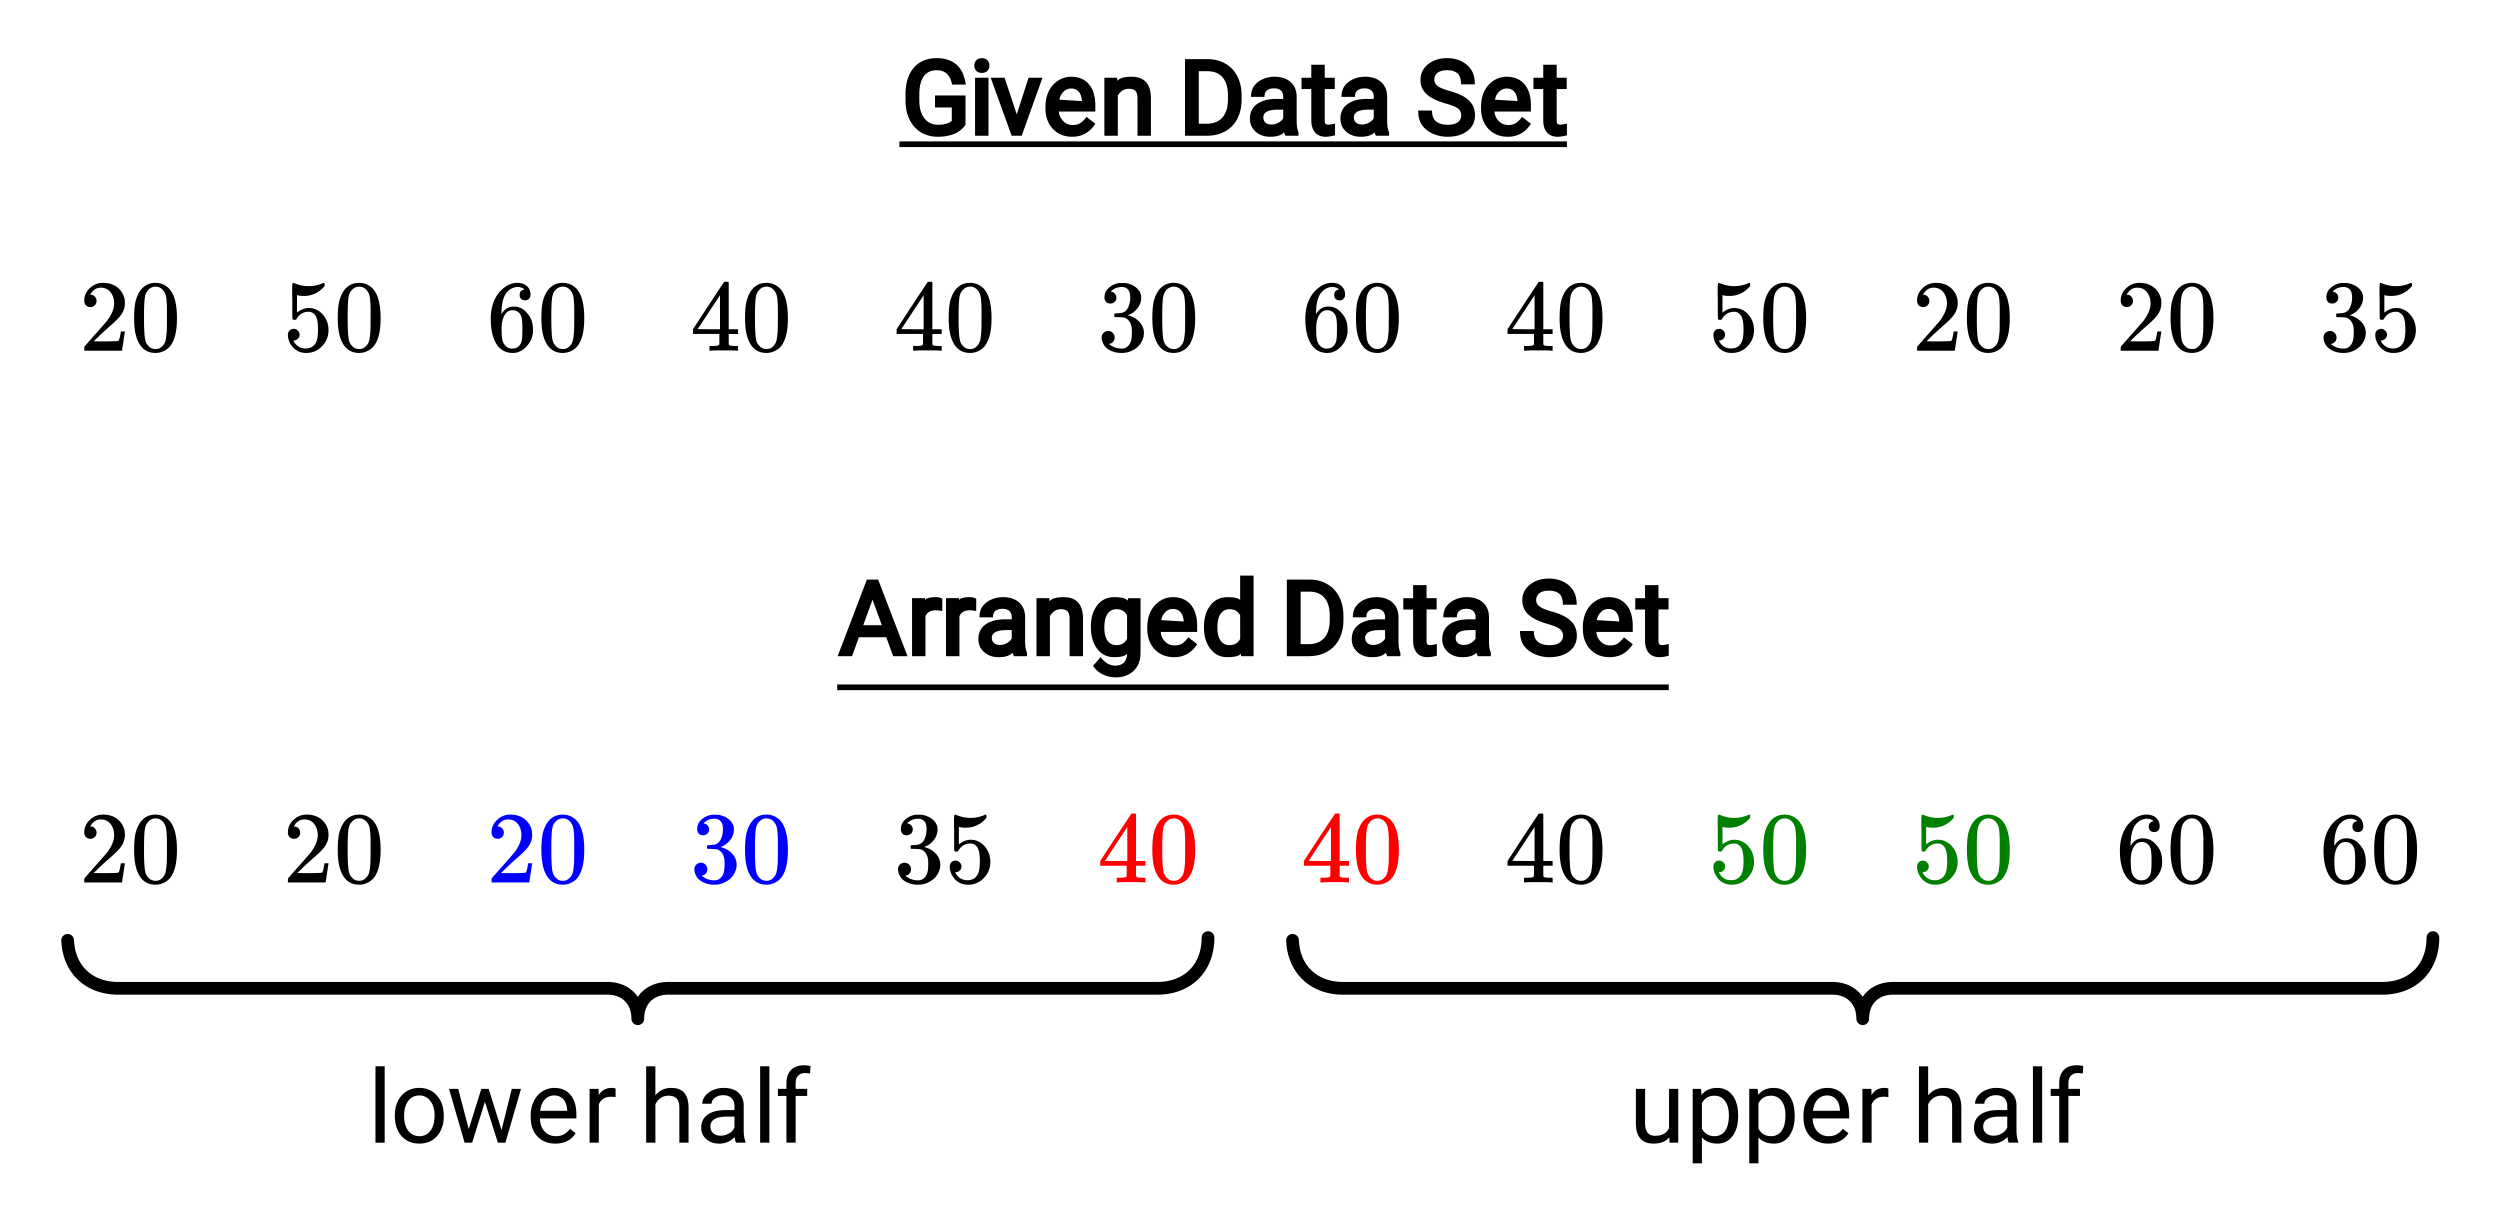 <svg xmlns="http://www.w3.org/2000/svg" xmlns:xlink="http://www.w3.org/1999/xlink" width="441.28" height="217.28" viewBox="0 0 330.96 162.96"><defs><symbol overflow="visible" id="b"><path d="M1.484-5.781c-.25 0-.449-.078-.593-.235a.872.872 0 0 1-.22-.609c0-.645.243-1.195.735-1.656a2.46 2.46 0 0 1 1.766-.703c.77 0 1.41.21 1.922.625.508.418.82.964.937 1.64.008.168.016.32.016.453 0 .524-.156 1.012-.469 1.47-.25.374-.758.89-1.516 1.546-.324.281-.777.695-1.359 1.234l-.781.766 1.016.016c1.414 0 2.164-.024 2.25-.079.039-.007.085-.101.14-.28.031-.095.094-.4.188-.923v-.03h.53v.03l-.374 2.47V0h-5v-.25c0-.188.008-.29.031-.313.008-.007.383-.437 1.125-1.28.977-1.095 1.61-1.813 1.89-2.157.602-.82.907-1.57.907-2.25 0-.594-.156-1.086-.469-1.484-.312-.407-.746-.61-1.297-.61-.523 0-.945.235-1.265.703-.024.032-.047.079-.078.141a.274.274 0 0 0-.047.078c0 .012.02.016.062.016a.68.68 0 0 1 .547.25.801.801 0 0 1 .219.562c0 .23-.078.422-.235.578a.76.76 0 0 1-.578.235zm0 0"/></symbol><symbol overflow="visible" id="c"><path d="M1.297-7.89c.5-.727 1.187-1.094 2.062-1.094.657 0 1.227.226 1.72.671.25.243.456.547.624.922.332.75.5 1.778.5 3.079 0 1.398-.195 2.46-.578 3.187-.25.523-.621.902-1.11 1.14a2.534 2.534 0 0 1-1.14.282c-1.031 0-1.79-.473-2.266-1.422-.386-.727-.578-1.79-.578-3.188 0-.832.051-1.519.156-2.062a4.48 4.48 0 0 1 .61-1.516zm3.031-.157a1.24 1.24 0 0 0-.953-.437c-.375 0-.7.148-.969.437-.199.211-.336.465-.406.766-.074.293-.121.797-.14 1.515 0 .063-.008.246-.016.547v.735c0 .855.008 1.453.031 1.796.031.637.082 1.09.156 1.36.07.273.207.508.406.703.25.273.563.406.938.406.363 0 .664-.133.906-.406.196-.195.332-.43.407-.703.07-.27.128-.723.171-1.36.008-.343.016-.94.016-1.796v-.735-.547c-.023-.718-.07-1.222-.14-1.515-.075-.301-.212-.555-.407-.766zm0 0"/></symbol><symbol overflow="visible" id="d"><path d="M1.438-2.89a.72.72 0 0 1 .546.234.72.72 0 0 1 .235.547c0 .21-.078.386-.235.53a.73.73 0 0 1-.515.22h-.094l.047.062c.133.293.336.531.61.719.28.187.609.281.984.281.644 0 1.101-.27 1.375-.812.175-.332.265-.907.265-1.72 0-.925-.125-1.55-.375-1.874-.23-.3-.515-.453-.86-.453-.698 0-1.23.308-1.593.922a.312.312 0 0 1-.094.125.761.761 0 0 1-.203.015c-.148 0-.23-.031-.25-.093-.023-.032-.031-.817-.031-2.36 0-.258-.008-.57-.016-.937v-.72c0-.5.032-.75.094-.75a.047.047 0 0 1 .047-.03l.25.078a4.646 4.646 0 0 0 3.625-.016.402.402 0 0 1 .172-.062c.07 0 .11.086.11.25v.171C4.8-7.686 3.878-7.25 2.765-7.25c-.282 0-.532-.023-.75-.078l-.141-.031v2.312c.508-.406 1.035-.61 1.578-.61.164 0 .348.024.547.063.602.157 1.094.5 1.469 1.032.383.523.578 1.14.578 1.859 0 .812-.29 1.515-.86 2.11-.562.593-1.261.89-2.093.89C2.52.297 2.035.14 1.64-.172a1.618 1.618 0 0 1-.438-.453C.93-.945.758-1.348.687-1.828c0-.02-.007-.055-.015-.11v-.14c0-.25.07-.445.219-.594a.745.745 0 0 1 .546-.219zm0 0"/></symbol><symbol overflow="visible" id="e"><path d="M5.031-8.11c-.199-.195-.48-.304-.843-.328-.625 0-1.153.274-1.579.813-.418.586-.625 1.492-.625 2.719L2-4.86l.11-.172c.363-.54.859-.813 1.484-.813.414 0 .781.09 1.094.266a2.6 2.6 0 0 1 .64.547c.219.242.395.492.531.75.196.449.297.933.297 1.453v.234c0 .211-.027.403-.078.578-.105.532-.383 1.032-.828 1.5-.387.407-.82.66-1.297.766a2.688 2.688 0 0 1-.547.047c-.168 0-.32-.016-.453-.047-.668-.125-1.2-.484-1.594-1.078C.83-1.66.563-2.79.563-4.218c0-.97.171-1.817.515-2.548.344-.726.82-1.296 1.438-1.703a2.62 2.62 0 0 1 1.562-.515c.531 0 .953.14 1.266.421.32.282.484.665.484 1.141 0 .23-.07.414-.203.547-.125.137-.297.203-.516.203-.218 0-.398-.062-.53-.187-.126-.125-.188-.301-.188-.532 0-.406.21-.644.64-.718zm-.593 3.235a1.18 1.18 0 0 0-.97-.484c-.335 0-.605.105-.812.312C2.22-4.597 2-3.883 2-2.907c0 .794.05 1.345.156 1.657.094.273.242.5.453.688.22.187.477.28.782.28.457 0 .804-.171 1.046-.515.133-.187.22-.41.25-.672.04-.258.063-.64.063-1.14v-.422c0-.508-.023-.895-.063-1.156a1.566 1.566 0 0 0-.25-.688zm0 0"/></symbol><symbol overflow="visible" id="f"><path d="M6.234 0c-.125-.031-.71-.047-1.75-.047-1.074 0-1.671.016-1.796.047h-.126v-.625h.422c.383-.008.618-.031.704-.063a.286.286 0 0 0 .171-.14c.008-.008.016-.25.016-.719v-.672h-3.5v-.625l2.031-3.11A431.58 431.58 0 0 1 4.5-9.108c.02-.008.113-.016.281-.016h.25l.078.078v6.203h1.235v.625H5.109V-.89a.25.25 0 0 0 .079.157c.07.062.328.101.765.109h.39V0zm-2.28-2.844v-4.5L1-2.859l1.469.015zm0 0"/></symbol><symbol overflow="visible" id="g"><path d="M1.719-6.25c-.25 0-.446-.07-.578-.219a.863.863 0 0 1-.204-.593c0-.508.196-.938.594-1.282a2.566 2.566 0 0 1 1.407-.625h.203c.312 0 .507.008.593.016.301.043.602.137.907.281.593.305.968.727 1.125 1.266.02.093.03.218.03.375 0 .523-.167.996-.5 1.422-.323.418-.73.714-1.218.89-.055.024-.055.04 0 .047.008 0 .05.012.125.031.55.157 1.016.446 1.39.86.376.418.563.89.563 1.422 0 .367-.086.718-.25 1.062-.218.461-.574.84-1.062 1.14-.492.302-1.04.454-1.64.454-.595 0-1.122-.125-1.579-.375-.46-.25-.766-.586-.922-1.016a1.45 1.45 0 0 1-.14-.656c0-.25.082-.453.25-.61a.831.831 0 0 1 .609-.25c.25 0 .453.087.61.25.163.169.25.372.25.61 0 .21-.063.39-.188.547a.768.768 0 0 1-.469.281l-.094.031c.489.407 1.047.61 1.672.61.5 0 .875-.239 1.125-.719.156-.29.234-.742.234-1.36v-.265c0-.852-.292-1.426-.875-1.719-.124-.05-.398-.082-.812-.093l-.563-.016-.046-.031c-.024-.02-.032-.086-.032-.204 0-.113.008-.18.032-.203.03-.03.054-.046.078-.046.25 0 .508-.02.781-.063.395-.05.695-.27.906-.656.207-.395.313-.867.313-1.422 0-.582-.157-.973-.469-1.172a1.131 1.131 0 0 0-.64-.188c-.45 0-.844.122-1.188.36l-.125.094a.671.671 0 0 0-.094.109l-.047.047a.88.88 0 0 0 .094.031c.176.024.328.11.453.266.125.148.188.32.188.515a.715.715 0 0 1-.235.547.76.76 0 0 1-.562.219zm0 0"/></symbol><symbol overflow="visible" id="h"><path d="M2.25 0H1.031v-10.11H2.25zm0 0"/></symbol><symbol overflow="visible" id="i"><path d="M.594-3.625c0-.695.133-1.32.406-1.875.281-.563.664-.992 1.156-1.297a3.127 3.127 0 0 1 1.672-.453c.969 0 1.75.34 2.344 1.016.601.668.906 1.558.906 2.671v.079c0 .699-.137 1.324-.406 1.875A3.067 3.067 0 0 1 5.547-.33c-.492.306-1.059.454-1.703.454-.969 0-1.758-.332-2.36-1-.593-.676-.89-1.566-.89-2.672zm1.234.14c0 .794.18 1.43.547 1.907.363.48.852.719 1.469.719.625 0 1.113-.239 1.469-.72.363-.487.546-1.171.546-2.046 0-.781-.187-1.41-.562-1.89a1.746 1.746 0 0 0-1.469-.735c-.594 0-1.078.242-1.453.719-.367.48-.547 1.164-.547 2.047zm0 0"/></symbol><symbol overflow="visible" id="j"><path d="M7.234-1.672l1.36-5.453h1.219L7.75 0h-1L5.031-5.406 3.344 0h-1L.28-7.125H1.5l1.39 5.328 1.672-5.328h.97zm0 0"/></symbol><symbol overflow="visible" id="k"><path d="M3.875.125c-.969 0-1.758-.313-2.36-.938C.91-1.445.61-2.296.61-3.358v-.235c0-.695.133-1.32.407-1.875.27-.562.644-1 1.125-1.312a2.9 2.9 0 0 1 1.593-.469c.914 0 1.63.309 2.141.922.52.605.781 1.476.781 2.61v.5H1.828c.02.71.223 1.28.61 1.718.394.43.894.64 1.5.64.437 0 .8-.085 1.093-.265.301-.176.567-.41.797-.703l.734.578C5.97-.332 5.07.125 3.876.125zm-.14-6.375c-.5 0-.919.18-1.25.531-.337.356-.54.856-.61 1.5h3.563v-.093c-.032-.614-.2-1.086-.5-1.422-.305-.344-.704-.516-1.204-.516zm0 0"/></symbol><symbol overflow="visible" id="l"><path d="M4.36-6.031a3.454 3.454 0 0 0-.594-.047c-.805 0-1.344.34-1.625 1.016V0H.92v-7.125H2.11l.016.828c.395-.633.96-.953 1.703-.953.238 0 .414.031.531.094zm0 0"/></symbol><symbol overflow="visible" id="n"><path d="M2.14-6.266c.54-.656 1.243-.984 2.11-.984 1.5 0 2.258.852 2.281 2.547V0H5.313v-4.719c-.012-.508-.133-.883-.36-1.125-.23-.25-.59-.375-1.078-.375a1.8 1.8 0 0 0-1.047.313c-.293.21-.523.484-.687.828V0H.92v-10.11h1.22zm0 0"/></symbol><symbol overflow="visible" id="o"><path d="M5.313 0c-.063-.133-.118-.383-.157-.75-.574.586-1.25.875-2.031.875-.71 0-1.29-.195-1.734-.594a1.908 1.908 0 0 1-.672-1.5c0-.75.281-1.328.844-1.734.562-.406 1.351-.61 2.375-.61h1.187v-.562c0-.426-.133-.766-.39-1.016-.25-.257-.622-.39-1.11-.39-.438 0-.805.117-1.094.343-.293.22-.437.481-.437.782H.859c0-.352.125-.692.375-1.016a2.587 2.587 0 0 1 1.032-.781c.437-.195.91-.297 1.421-.297.82 0 1.47.203 1.938.61.469.406.707.976.719 1.702v3.266c0 .656.082 1.18.25 1.563V0zM3.296-.922c.383 0 .75-.098 1.094-.297.343-.195.586-.457.734-.781v-1.453h-.953c-1.492 0-2.234.437-2.234 1.312 0 .375.125.672.375.891.257.219.585.328.984.328zm0 0"/></symbol><symbol overflow="visible" id="p"><path d="M1.516 0v-6.188H.39v-.937h1.125v-.734c0-.758.203-1.348.609-1.766.414-.414.992-.625 1.734-.625.282 0 .563.04.844.11l-.062.984c-.211-.04-.43-.063-.657-.063-.398 0-.703.121-.921.36-.22.23-.329.558-.329.984v.75h1.532v.938H2.734V0zm0 0"/></symbol><symbol overflow="visible" id="q"><path d="M5.313-.703c-.47.555-1.165.828-2.079.828-.761 0-1.34-.219-1.734-.656C1.102-.97.898-1.617.89-2.484v-4.641h1.22v4.61c0 1.074.44 1.609 1.328 1.609.925 0 1.539-.344 1.843-1.031v-5.188H6.5V0H5.344zm0 0"/></symbol><symbol overflow="visible" id="r"><path d="M6.938-3.484c0 1.086-.25 1.96-.75 2.625-.493.656-1.157.984-2 .984-.868 0-1.547-.27-2.047-.813v3.422H.92v-9.859h1.11l.063.797c.5-.613 1.187-.922 2.062-.922.852 0 1.532.324 2.032.969.5.648.75 1.543.75 2.687zm-1.22-.141c0-.8-.171-1.43-.515-1.89-.344-.47-.812-.704-1.406-.704-.742 0-1.293.328-1.656.985v3.39c.363.657.921.985 1.671.985.583 0 1.047-.227 1.391-.688.344-.469.516-1.16.516-2.078zm0 0"/></symbol><clipPath id="a"><path d="M0 0h330.96v162.504H0zm0 0"/></clipPath></defs><g clip-path="url(#a)" fill="#fff"><path d="M0 0h330.96v162.96H0z"/><path d="M0 0h330.96v162.96H0z"/></g><path d="M159.922 124.125l-.008.36-.02.351-.038.344-.047.336-.063.328-.078.316-.09.313-.101.3-.118.293-.125.286-.14.273-.153.266-.164.254-.175.246-.188.234-.2.223-.21.21-.219.204-.23.191-.242.18-.25.168-.262.156-.274.145-.277.132-.293.122-.297.105-.308.094-.317.082-.324.066-.332.055-.344.039-.347.027-.356.012H88.387l-.211.008-.211.015-.203.024-.2.031-.195.043-.191.047-.184.059-.18.062-.175.07-.168.082-.16.086-.16.094-.149.102-.145.105-.14.117-.133.121-.125.125-.117.137-.113.14-.106.145-.098.157-.093.156-.082.164-.078.172-.067.175-.062.18-.055.188-.047.191-.035.195-.031.204-.02.207-.015.21-.004.215-.004-.215-.012-.21-.023-.207-.028-.204-.039-.195-.047-.191-.05-.188-.063-.18-.07-.175-.078-.172-.082-.164-.094-.156-.098-.157-.105-.144-.114-.14-.117-.138-.125-.125-.133-.12-.14-.118-.145-.105-.148-.102-.156-.094-.165-.086-.168-.082-.175-.07-.18-.062-.184-.059-.187-.047-.195-.043-.2-.031-.207-.024-.207-.015-.215-.008H15.535l-.355-.012-.348-.027-.34-.04-.336-.054-.324-.066-.316-.082-.309-.094-.297-.105-.289-.122-.281-.132-.274-.145-.257-.156-.254-.168-.242-.18-.231-.191-.219-.203-.21-.211-.2-.223-.183-.234-.18-.246-.164-.254-.153-.266-.136-.273-.13-.286-.116-.293-.102-.3-.09-.313-.074-.316-.066-.328-.047-.336-.035-.344-.024-.352M322.078 124.125l-.004.36-.023.351-.035.344-.051.336-.063.328-.074.316-.09.313-.105.3-.113.293-.13.286-.14.273-.152.266-.164.254-.176.246-.188.234-.195.223-.21.21-.223.204-.23.191-.24.18-.253.168-.262.156-.27.145-.28.132-.29.122-.3.105-.305.094-.317.082-.328.066-.332.055-.34.039-.347.027-.36.012h-64.941l-.215.008-.207.015-.207.024-.2.031-.194.043-.188.047-.187.059-.18.062-.172.07-.168.082-.164.086-.156.094-.153.102-.144.105-.137.117-.133.121-.125.125-.12.137-.11.14-.106.145-.101.157-.09.156-.086.164-.074.172-.07.175-.063.18-.05.188-.048.191-.039.195-.027.204-.024.207-.011.21-.004.215-.004-.215-.016-.21-.02-.207-.03-.204-.036-.195-.047-.191-.054-.188-.063-.18-.066-.175-.078-.172-.086-.164-.09-.156-.098-.157-.105-.144-.113-.14-.122-.138-.125-.125-.132-.12-.137-.118-.145-.105-.152-.102-.156-.094-.16-.086-.172-.082-.172-.07-.18-.062-.183-.059-.192-.047-.195-.043-.2-.031-.202-.024-.211-.015-.215-.008h-64.942l-.355-.012-.352-.027-.34-.04-.332-.054-.324-.066-.316-.082-.309-.094-.3-.105-.29-.122-.28-.132-.27-.145-.262-.156-.25-.168-.242-.18-.23-.191-.223-.203-.207-.211-.2-.223-.187-.234-.176-.246-.164-.254-.152-.266-.141-.273-.129-.286-.113-.293-.102-.3-.09-.313-.078-.316-.062-.328-.051-.336-.035-.344-.02-.352" fill="none" stroke-width="1.685" stroke-linecap="round" stroke-linejoin="round" stroke="#000"/><path d="M119.07 18.723h88.368v.746H119.07zm0 0M127.816 16.523c-.39.563-.898.965-1.523 1.211-.621.246-1.336.371-2.145.371-.835 0-1.578-.199-2.226-.59-.652-.394-1.152-.953-1.504-1.671-.356-.719-.535-1.547-.543-2.48v-.837c0-1.511.36-2.695 1.086-3.547.723-.855 1.738-1.28 3.043-1.28 1.066 0 1.933.277 2.598.835.66.555 1.082 1.442 1.257 2.664h-1.82c-.234-1.265-.914-1.902-2.027-1.902-.754 0-1.325.27-1.715.8-.39.532-.59 1.329-.594 2.395v.785c0 1.012.223 1.805.664 2.375.445.575 1.043.86 1.79.86a4.12 4.12 0 0 0 1.148-.14c.316-.095.55-.224.695-.38v-1.765h-2.219V12.64h4.035zm3.043 1.45h-1.777v-7.68h1.777zm-1.875-9.29c0-.269.086-.5.258-.69.172-.196.418-.294.738-.294s.57.098.743.29a.997.997 0 0 1 .261.699c0 .269-.086.496-.261.687-.176.184-.422.277-.743.277-.316 0-.562-.093-.734-.28a.968.968 0 0 1-.262-.688zm5.618 6.458l1.562-4.848h1.844l-2.754 7.68h-1.324l-2.778-7.68h1.84zm7.347 2.964c-1.047 0-1.898-.343-2.558-1.035-.657-.691-.989-1.605-.989-2.742v-.223c0-.75.145-1.421.438-2.02.289-.597.7-1.065 1.23-1.41a3.114 3.114 0 0 1 1.727-.515c1.012 0 1.8.336 2.363 1.004.563.668.844 1.606.844 2.809v.789h-4.816c.011.441.187.847.53 1.226.34.375.774.563 1.298.563.379 0 .699-.078.96-.23.258-.153.547-.434.864-.844l1.168.91c-.746 1.144-1.766 1.718-3.059 1.718zm-.152-6.386c-.41 0-.758.156-1.043.46-.285.305-.45.645-.496 1.02l3.16.188-.191.008c-.028-.547-.168-.965-.418-1.247-.25-.285-.586-.43-1.012-.43zm6.101-1.426l.02.414c.293-.363.922-.547 1.887-.547 1.691 0 2.543.942 2.558 2.828v4.985h-1.777V12.98c-.004-.437-.098-.753-.274-.94-.18-.192-.468-.286-.875-.286-.335 0-.632.09-.886.27-.254.18-.446.398-.57.66v5.289h-1.778v-7.68zm8.98 7.68V7.832h2.985c.883 0 1.668.195 2.352.59a3.97 3.97 0 0 1 1.586 1.68c.375.722.562 1.55.566 2.476v.613c0 .95-.187 1.79-.558 2.516a3.93 3.93 0 0 1-1.598 1.672c-.691.387-1.492.586-2.402.594zM158.7 9.43v6.949h1.051c.89 0 1.582-.274 2.07-.817.493-.55.739-1.347.739-2.398v-.559c0-1.02-.235-1.8-.696-2.347-.46-.543-1.117-.82-1.968-.828zm11.477 8.543c-.137-.274-.2-.426-.188-.461-.36.394-.972.593-1.836.593-.773 0-1.414-.226-1.922-.671-.507-.45-.761-1.024-.761-1.715 0-.836.312-1.48.937-1.938.63-.457 1.485-.687 2.567-.687h.906v-.278c0-.347-.102-.62-.3-.82-.2-.195-.509-.297-.927-.297-.375 0-.675.086-.91.262-.23.172-.344.46-.344.863h-1.785c0-.605.145-1.094.43-1.469a2.86 2.86 0 0 1 1.137-.878c.472-.211.984-.317 1.543-.317.89 0 1.597.23 2.12.692.52.46.794 1.093.813 1.894v3.281c0 .614.082 1.114.25 1.5v.446zm-1.848-1.489c.332 0 .645-.086.942-.254.296-.171.5-.37.609-.597v-1.117h-.676c-1.305 0-1.957.343-1.957 1.03 0 .298.098.528.293.692.195.164.457.246.79.246zm7.043-7.918v1.727h1.332v1.5h-1.332v4.137c0 .215.035.367.106.449.07.086.203.125.398.125.121 0 .41-.047.86-.145v1.547c-.481.133-.887.2-1.215.2-.63 0-1.11-.196-1.438-.583-.324-.39-.488-.921-.488-1.593v-4.137H172.3v-1.5h1.293V8.566zm6.785 9.407c-.136-.274-.199-.426-.187-.461-.36.394-.973.593-1.836.593-.774 0-1.414-.226-1.922-.671-.508-.45-.762-1.024-.762-1.715 0-.836.313-1.48.938-1.938.629-.457 1.484-.687 2.57-.687h.902v-.278c0-.347-.097-.62-.297-.82-.203-.195-.511-.297-.93-.297-.37 0-.675.086-.91.262-.23.172-.343.46-.343.863h-1.785c0-.605.144-1.094.43-1.469a2.887 2.887 0 0 1 1.136-.878c.473-.211.988-.317 1.547-.317.89 0 1.594.23 2.117.692.524.46.793 1.093.813 1.894v3.281c0 .614.086 1.114.25 1.5v.446zm-1.847-1.489c.332 0 .648-.086.941-.254.297-.171.5-.37.61-.597v-1.117h-.673c-1.308 0-1.96.343-1.96 1.03 0 .298.097.528.293.692.195.164.46.246.789.246zm11.046-2.793c-1.128-.324-1.96-.734-2.5-1.23-.539-.5-.808-1.121-.808-1.871 0-.84.332-1.535.992-2.074.668-.547 1.516-.817 2.547-.817.7 0 1.328.137 1.887.414.558.274.996.657 1.308 1.153.309.492.465 1.12.465 1.894h-1.828c0-.683-.156-1.164-.469-1.441-.312-.281-.765-.422-1.363-.422-.563 0-.984.113-1.274.34-.285.226-.43.539-.43.933 0 .305.141.57.423.801.28.227.82.453 1.61.676.788.219 1.425.476 1.905.765.48.29.84.633 1.082 1.036.243.398.364.87.364 1.41 0 .867-.332 1.562-1 2.078-.668.512-1.54.77-2.618.77a4.835 4.835 0 0 1-1.964-.407c-.61-.273-1.086-.648-1.43-1.133-.34-.484-.512-1.128-.512-1.93h1.832c0 .677.184 1.157.551 1.446.363.285.875.43 1.523.43.606 0 1.055-.114 1.348-.336.293-.227.441-.528.441-.906 0-.38-.14-.676-.417-.895-.278-.215-.836-.445-1.665-.684zm8.254 4.414c-1.043 0-1.894-.343-2.554-1.035-.66-.691-.989-1.605-.989-2.742v-.223c0-.75.145-1.421.434-2.02a3.462 3.462 0 0 1 1.23-1.41 3.127 3.127 0 0 1 1.73-.515c1.013 0 1.802.336 2.364 1.004.563.668.844 1.606.844 2.809v.789h-4.816c.011.441.187.847.527 1.226.344.375.777.563 1.297.563.379 0 .699-.078.96-.23.262-.153.552-.434.868-.844l1.168.91c-.746 1.144-1.766 1.718-3.063 1.718zm-.148-6.386c-.41 0-.758.156-1.043.46a1.8 1.8 0 0 0-.5 1.02l3.16.188-.187.008c-.032-.547-.172-.965-.422-1.247-.246-.285-.582-.43-1.008-.43zm6.617-3.153v1.727h1.328v1.5h-1.328v4.137c0 .215.031.367.102.449.07.086.203.125.398.125.121 0 .41-.047.86-.145v1.547c-.481.133-.887.2-1.215.2-.63 0-1.11-.196-1.438-.583-.324-.39-.484-.921-.484-1.593v-4.137h-1.297v-1.5h1.297V8.566zm0 0"/><use xlink:href="#b" x="10.484" y="46.43"/><use xlink:href="#c" x="17.224" y="46.43"/><use xlink:href="#d" x="37.443" y="46.43"/><use xlink:href="#c" x="44.183" y="46.43"/><use xlink:href="#e" x="64.403" y="46.43"/><use xlink:href="#c" x="71.143" y="46.43"/><use xlink:href="#f" x="91.362" y="46.43"/><use xlink:href="#c" x="98.102" y="46.43"/><use xlink:href="#f" x="118.321" y="46.43"/><use xlink:href="#c" x="125.061" y="46.43"/><use xlink:href="#g" x="145.281" y="46.43"/><use xlink:href="#c" x="152.02" y="46.43"/><use xlink:href="#e" x="172.24" y="46.43"/><use xlink:href="#c" x="178.98" y="46.43"/><use xlink:href="#f" x="199.199" y="46.43"/><use xlink:href="#c" x="205.939" y="46.43"/><use xlink:href="#d" x="226.158" y="46.43"/><use xlink:href="#c" x="232.898" y="46.43"/><use xlink:href="#b" x="253.118" y="46.43"/><use xlink:href="#c" x="259.857" y="46.43"/><use xlink:href="#b" x="280.077" y="46.43"/><use xlink:href="#c" x="286.817" y="46.43"/><use xlink:href="#g" x="307.036" y="46.43"/><use xlink:href="#d" x="313.776" y="46.43"/><path d="M110.832 90.613h110.086v.75H110.832zm0 0M117.324 84.367H113.7l-.902 2.5h-1.906l3.87-10.14h1.493l3.883 10.14h-1.899zm-3.043-1.597h2.461l-1.234-3.383zm10.461-1.88a5.609 5.609 0 0 0-.879-.097c-.672 0-1.12.266-1.347.797v5.277h-1.774v-7.68h1.735l-.024.274c.145-.27.633-.406 1.469-.406.281 0 .555.066.82.199zm4.492 0a5.609 5.609 0 0 0-.879-.097c-.671 0-1.12.266-1.343.797v5.277h-1.778v-7.68h1.739l-.028.274c.145-.27.637-.406 1.47-.406.28 0 .554.066.82.199zm4.996 5.977c-.136-.27-.199-.426-.187-.46-.363.398-.973.593-1.84.593-.77 0-1.41-.223-1.922-.672-.504-.45-.758-1.02-.758-1.715 0-.836.313-1.48.938-1.937.629-.457 1.484-.684 2.566-.684h.907v-.281c0-.348-.102-.621-.301-.82-.2-.196-.508-.293-.926-.293-.375 0-.676.086-.91.257-.23.176-.344.461-.344.868h-1.785c0-.606.14-1.098.426-1.473a2.9 2.9 0 0 1 1.14-.879c.473-.21.985-.316 1.543-.316.891 0 1.598.23 2.121.691.52.461.793 1.094.813 1.899v3.28c0 .614.082 1.114.25 1.5v.442zm-1.847-1.484c.332 0 .644-.086.941-.258.297-.172.5-.371.61-.598v-1.113h-.676c-1.305 0-1.957.344-1.957 1.027 0 .297.097.528.293.692.195.168.457.25.789.25zm6.531-6.195l.02.414c.289-.364.918-.547 1.886-.547 1.688 0 2.54.945 2.555 2.828v4.984h-1.777v-4.992c-.004-.438-.094-.75-.274-.941-.176-.188-.469-.286-.875-.286-.336 0-.629.09-.883.27a1.76 1.76 0 0 0-.574.664v5.285h-1.777v-7.68zm5.5 3.78c0-1.171.281-2.116.844-2.835.562-.719 1.308-1.078 2.246-1.078.96 0 1.562.156 1.812.468l.02-.335h1.652v7.23c0 1-.3 1.793-.898 2.375-.602.586-1.403.879-2.403.879a3.91 3.91 0 0 1-1.628-.36c-.536-.234-.985-.624-1.356-1.171l.992-1.145c.606.75 1.243 1.125 1.91 1.125.516 0 .91-.14 1.188-.418.273-.281.414-.683.414-1.21h.05c-.25.339-.839.507-1.765.507-.926 0-1.672-.367-2.234-1.098-.563-.734-.844-1.71-.844-2.933zm1.785.137c0 .747.14 1.317.422 1.711.285.395.676.59 1.172.59.656 0 1.125-.277 1.414-.836v-3.11c-.297-.542-.762-.812-1.398-.812-.5 0-.891.2-1.18.598-.285.399-.43 1.02-.43 1.86zM155.43 87c-1.046 0-1.898-.344-2.558-1.031-.66-.692-.988-1.606-.988-2.742V83c0-.75.144-1.422.433-2.02a3.426 3.426 0 0 1 1.23-1.406 3.1 3.1 0 0 1 1.731-.52c1.012 0 1.801.337 2.364 1.005.562.671.843 1.605.843 2.812v.785h-4.816c.012.442.187.852.527 1.227.344.375.778.562 1.297.562.383 0 .703-.074.961-.23.262-.153.55-.434.867-.84l1.168.906C157.742 86.43 156.723 87 155.43 87zm-.152-6.383c-.41 0-.757.153-1.043.461-.285.305-.453.645-.496 1.02l3.157.187-.188.008c-.031-.55-.172-.965-.422-1.25-.246-.285-.582-.426-1.008-.426zm4.11 2.352c0-1.156.281-2.098.843-2.824.567-.727 1.317-1.09 2.247-1.09.918 0 1.484.129 1.699.379v-3.235h1.777v10.668h-1.656l-.024-.324c-.25.305-.855.457-1.812.457-.914 0-1.656-.367-2.227-1.105-.566-.739-.847-1.68-.847-2.832zm1.777.136c0 .747.14 1.317.43 1.715.289.39.68.586 1.172.586.656 0 1.129-.273 1.41-.828V81.45c-.29-.535-.754-.8-1.399-.8-.5 0-.894.199-1.183.597-.29.399-.43 1.02-.43 1.86zm9.191 3.762v-10.14h2.985c.887 0 1.672.195 2.355.593a3.982 3.982 0 0 1 1.586 1.676c.371.727.563 1.55.567 2.48v.61c0 .95-.188 1.789-.559 2.516a3.953 3.953 0 0 1-1.598 1.671c-.691.387-1.492.586-2.402.594zm1.825-8.543v6.953h1.05c.891 0 1.579-.273 2.07-.82.493-.55.735-1.348.735-2.394V81.5c0-1.02-.23-1.8-.691-2.344-.461-.547-1.117-.82-1.969-.832zm11.472 8.543c-.132-.27-.195-.426-.187-.46-.36.398-.969.593-1.836.593-.77 0-1.41-.223-1.922-.672-.504-.45-.758-1.02-.758-1.715 0-.836.313-1.48.938-1.937.625-.457 1.484-.684 2.566-.684h.906v-.281c0-.348-.101-.621-.3-.82-.2-.196-.508-.293-.93-.293-.371 0-.676.086-.906.257-.23.176-.348.461-.348.868h-1.781c0-.606.14-1.098.426-1.473a2.9 2.9 0 0 1 1.14-.879c.473-.21.985-.316 1.543-.316.89 0 1.598.23 2.117.691.524.461.797 1.094.817 1.899v3.28c0 .614.082 1.114.25 1.5v.442zm-1.843-1.484c.332 0 .644-.086.941-.258.297-.172.5-.371.61-.598v-1.113h-.676c-1.305 0-1.957.344-1.957 1.027 0 .297.097.528.293.692.195.168.457.25.789.25zm7.043-7.918v1.722h1.332v1.5h-1.332v4.137c0 .219.035.367.101.453.07.082.207.125.402.125.122 0 .407-.05.86-.144v1.547c-.485.129-.887.195-1.215.195-.633 0-1.11-.195-1.438-.582-.324-.387-.488-.918-.488-1.594v-4.136h-1.297v-1.5h1.297v-1.723zm6.785 9.402c-.137-.27-.2-.426-.188-.46-.36.398-.972.593-1.836.593-.773 0-1.414-.223-1.922-.672-.507-.45-.761-1.02-.761-1.715 0-.836.312-1.48.937-1.937.63-.457 1.485-.684 2.567-.684h.906v-.281c0-.348-.102-.621-.3-.82-.2-.196-.509-.293-.927-.293-.375 0-.675.086-.91.257-.23.176-.344.461-.344.868h-1.785c0-.606.145-1.098.43-1.473a2.86 2.86 0 0 1 1.137-.879c.472-.21.988-.316 1.543-.316.89 0 1.597.23 2.12.691.524.461.794 1.094.813 1.899v3.28c0 .614.082 1.114.25 1.5v.442zm-1.848-1.484c.332 0 .645-.086.941-.258.297-.172.5-.371.61-.598v-1.113h-.676c-1.305 0-1.957.344-1.957 1.027 0 .297.098.528.293.692.195.168.457.25.79.25zm11.043-2.797c-1.125-.324-1.957-.734-2.496-1.23-.54-.497-.809-1.122-.809-1.868 0-.843.328-1.535.993-2.078.664-.543 1.511-.816 2.542-.816.704 0 1.333.14 1.891.414.559.277.996.66 1.305 1.152.312.492.469 1.125.469 1.895h-1.829c0-.68-.156-1.16-.468-1.442-.313-.277-.766-.418-1.368-.418-.558 0-.98.114-1.269.336-.285.227-.43.54-.43.938 0 .3.14.566.422.797.281.23.817.453 1.61.675.789.223 1.421.477 1.902.766.48.29.844.633 1.086 1.035.242.403.363.871.363 1.41 0 .871-.332 1.563-1 2.078-.668.512-1.539.77-2.617.77a4.771 4.771 0 0 1-1.965-.406c-.61-.27-1.09-.649-1.43-1.13-.34-.484-.511-1.128-.511-1.933h1.832c0 .676.18 1.156.547 1.446.367.289.875.43 1.527.43.605 0 1.055-.11 1.348-.337a1.08 1.08 0 0 0 .441-.902c0-.379-.14-.68-.418-.895-.281-.218-.836-.445-1.668-.687zM213.09 87c-1.043 0-1.895-.344-2.555-1.031-.66-.692-.988-1.606-.988-2.742V83c0-.75.144-1.422.433-2.02a3.426 3.426 0 0 1 1.23-1.406 3.097 3.097 0 0 1 1.727-.52c1.016 0 1.805.337 2.364 1.005.566.671.847 1.605.847 2.812v.785h-4.816c.008.442.188.852.527 1.227a1.68 1.68 0 0 0 1.297.562c.38 0 .7-.074.961-.23.262-.153.551-.434.867-.84l1.168.906C215.406 86.43 214.387 87 213.09 87zm-.153-6.383c-.41 0-.757.153-1.042.461-.286.305-.45.645-.497 1.02l3.16.187-.187.008c-.031-.55-.172-.965-.422-1.25-.246-.285-.586-.426-1.012-.426zm6.618-3.152v1.722h1.332v1.5h-1.332v4.137c0 .219.035.367.101.453.07.082.207.125.403.125.12 0 .406-.05.859-.144v1.547c-.48.129-.887.195-1.215.195-.633 0-1.11-.195-1.437-.582-.325-.387-.489-.918-.489-1.594v-4.136h-1.297v-1.5h1.297v-1.723zm0 0"/><use xlink:href="#b" x="10.484" y="116.824"/><use xlink:href="#c" x="17.224" y="116.824"/><use xlink:href="#b" x="37.443" y="116.824"/><use xlink:href="#c" x="44.183" y="116.824"/><use xlink:href="#b" x="64.403" y="116.824" fill="#00f"/><use xlink:href="#c" x="71.143" y="116.824" fill="#00f"/><use xlink:href="#g" x="91.362" y="116.824" fill="#00f"/><use xlink:href="#c" x="98.102" y="116.824" fill="#00f"/><use xlink:href="#g" x="118.321" y="116.824"/><use xlink:href="#d" x="125.061" y="116.824"/><use xlink:href="#f" x="145.281" y="116.824" fill="red"/><use xlink:href="#c" x="152.02" y="116.824" fill="red"/><use xlink:href="#f" x="172.24" y="116.824" fill="red"/><use xlink:href="#c" x="178.98" y="116.824" fill="red"/><use xlink:href="#f" x="199.199" y="116.824"/><use xlink:href="#c" x="205.939" y="116.824"/><use xlink:href="#d" x="226.158" y="116.824" fill="green"/><use xlink:href="#c" x="232.898" y="116.824" fill="green"/><use xlink:href="#d" x="253.118" y="116.824" fill="green"/><use xlink:href="#c" x="259.857" y="116.824" fill="green"/><use xlink:href="#e" x="280.077" y="116.824"/><use xlink:href="#c" x="286.817" y="116.824"/><use xlink:href="#e" x="307.036" y="116.824"/><use xlink:href="#c" x="313.776" y="116.824"/><use xlink:href="#h" x="48.676" y="151.271"/><use xlink:href="#i" x="51.672" y="151.271"/><use xlink:href="#j" x="59.161" y="151.271"/><use xlink:href="#k" x="69.645" y="151.271"/><use xlink:href="#l" x="77.133" y="151.271"/><use xlink:href="#m" x="81.627" y="151.271"/><use xlink:href="#n" x="84.622" y="151.271"/><use xlink:href="#o" x="92.111" y="151.271"/><use xlink:href="#h" x="99.6" y="151.271"/><use xlink:href="#p" x="102.595" y="151.271"/><use xlink:href="#q" x="215.674" y="151.271"/><use xlink:href="#r" x="223.163" y="151.271"/><use xlink:href="#r" x="230.652" y="151.271"/><use xlink:href="#k" x="238.14" y="151.271"/><use xlink:href="#l" x="245.629" y="151.271"/><use xlink:href="#m" x="250.122" y="151.271"/><use xlink:href="#n" x="253.118" y="151.271"/><use xlink:href="#o" x="260.606" y="151.271"/><use xlink:href="#h" x="268.095" y="151.271"/><use xlink:href="#p" x="271.09" y="151.271"/></svg>